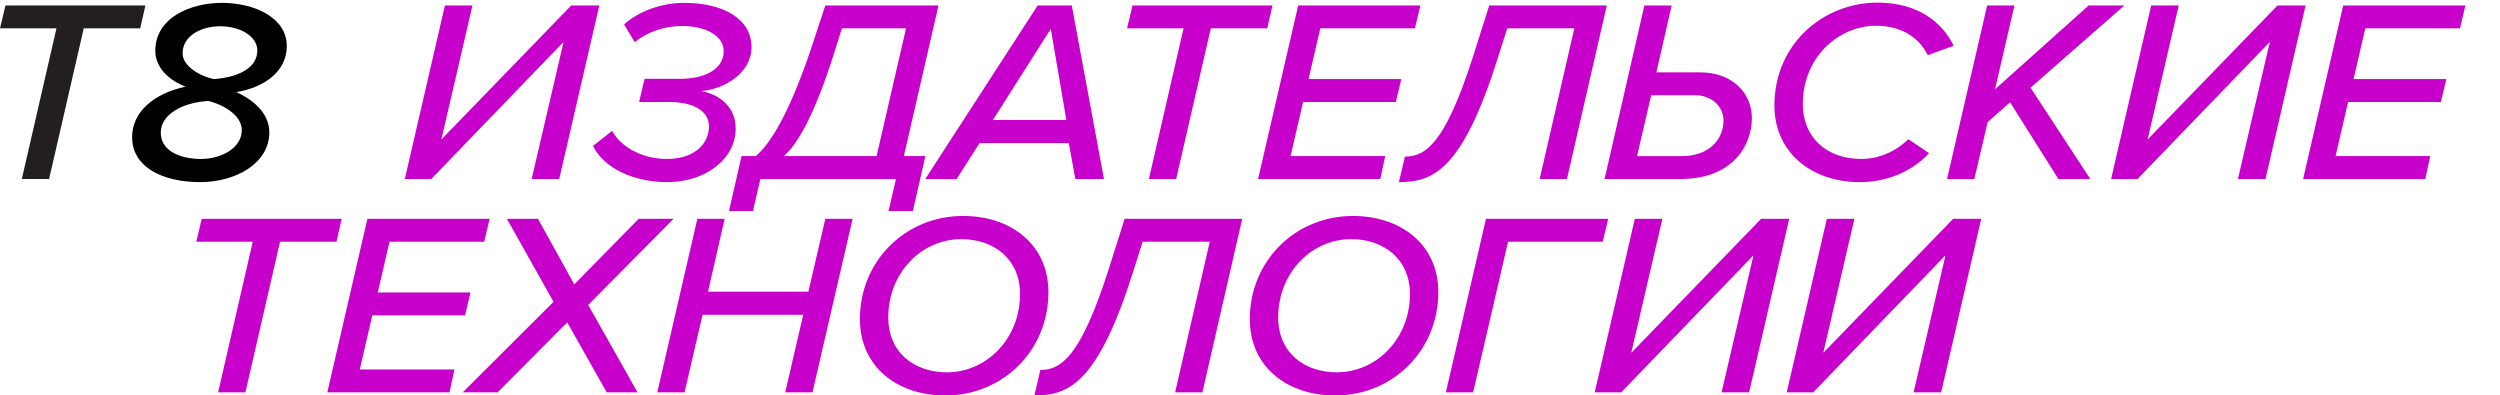 <svg width="177" height="28" viewBox="0 0 177 28" fill="none" xmlns="http://www.w3.org/2000/svg">
<path d="M126.501 27.779L129.34 15.493H131.291L129.089 24.979L138.283 15.493H140.272L137.433 27.779H135.482L137.742 18.072L128.374 27.779H126.501Z" fill="url(#paint0_linear_8_362)"/>
<path d="M112.906 27.779L115.745 15.493H117.696L115.494 24.979L124.688 15.493H126.677L123.838 27.779H121.887L124.147 18.072L114.78 27.779H112.906Z" fill="url(#paint1_linear_8_362)"/>
<path d="M102.367 27.779L105.206 15.493H113.859L113.473 17.114H106.771L104.298 27.779H102.367Z" fill="url(#paint2_linear_8_362)"/>
<path d="M88.486 22.584C88.486 18.495 91.692 15.29 95.787 15.29C99.167 15.29 101.833 17.298 101.833 20.687C101.833 24.795 98.626 28 94.532 28C91.151 28 88.486 25.992 88.486 22.584ZM99.824 20.816C99.824 18.348 97.97 16.93 95.671 16.93C92.851 16.93 90.495 19.306 90.495 22.474C90.495 24.961 92.33 26.36 94.647 26.36C97.448 26.36 99.824 23.984 99.824 20.816Z" fill="url(#paint3_linear_8_362)"/>
<path d="M73.656 26.195C75.124 26.195 76.495 25.256 78.446 19.214L79.624 15.493H87.949L85.129 27.779H83.198L85.651 17.114H80.899L80.223 19.251C77.712 27.171 75.645 28 73.231 28L73.656 26.195Z" fill="url(#paint4_linear_8_362)"/>
<path d="M60.881 22.584C60.881 18.495 64.087 15.29 68.182 15.29C71.562 15.29 74.228 17.298 74.228 20.687C74.228 24.795 71.021 28 66.927 28C63.547 28 60.881 25.992 60.881 22.584ZM72.219 20.816C72.219 18.348 70.365 16.93 68.066 16.93C65.246 16.93 62.89 19.306 62.89 22.474C62.89 24.961 64.725 26.36 67.043 26.36C69.843 26.36 72.219 23.984 72.219 20.816Z" fill="url(#paint5_linear_8_362)"/>
<path d="M55.593 27.779L56.867 22.29H49.74L48.466 27.779H46.534L49.373 15.493H51.305L50.127 20.651H57.234L58.432 15.493H60.364L57.524 27.779H55.593Z" fill="url(#paint6_linear_8_362)"/>
<path d="M42.957 27.779L40.156 22.824L35.231 27.779H32.758L39.19 21.369L35.888 15.493H38.089L40.658 20.135L45.217 15.493H47.689L41.643 21.59L45.139 27.779H42.957Z" fill="url(#paint7_linear_8_362)"/>
<path d="M23.173 27.779L26.013 15.493H34.666L34.279 17.114H27.577L26.747 20.706H33.314L32.927 22.327H26.36L25.472 26.158H32.174L31.826 27.779H23.173Z" fill="url(#paint8_linear_8_362)"/>
<path d="M15.442 27.779L17.895 17.114H13.897L14.283 15.493H24.192L23.825 17.114H19.827L17.374 27.779H15.442Z" fill="url(#paint9_linear_8_362)"/>
<path d="M163.06 12.672L165.899 0.386H174.552L174.166 2.007H167.464L166.633 5.599H173.2L172.814 7.22H166.247L165.358 11.051H172.061L171.713 12.672H163.06Z" fill="url(#paint10_linear_8_362)"/>
<path d="M149.465 12.672L152.304 0.386H154.255L152.053 9.873L161.247 0.386H163.236L160.397 12.672H158.446L160.706 2.965L151.338 12.672H149.465Z" fill="url(#paint11_linear_8_362)"/>
<path d="M145.731 12.672L142.312 7.239L140.729 8.638L139.782 12.672H137.851L140.69 0.386H142.622L141.25 6.318L147.875 0.386H150.405L143.761 6.207L147.991 12.672H145.731Z" fill="url(#paint12_linear_8_362)"/>
<path d="M125.629 7.478C125.629 3.076 129.125 0.184 132.93 0.184C135.654 0.184 137.469 1.473 138.319 3.242L136.484 3.905C135.789 2.486 134.398 1.823 132.834 1.823C130.149 1.823 127.638 4.071 127.638 7.368C127.638 9.652 129.241 11.254 131.791 11.254C132.969 11.254 134.186 10.757 135.113 9.854L136.581 10.849C135.171 12.341 133.297 12.894 131.675 12.894C128.217 12.894 125.629 10.757 125.629 7.478Z" fill="url(#paint13_linear_8_362)"/>
<path d="M118.354 0.387L117.273 5.12H120.344C122.681 5.12 124.033 6.612 124.033 8.362C124.033 10.223 122.739 12.672 118.992 12.672H113.603L116.423 0.387H118.354ZM116.906 6.741L115.901 11.052H119.088C120.981 11.052 122.024 9.891 122.024 8.528C122.024 7.552 121.194 6.741 120.015 6.741H116.906Z" fill="url(#paint14_linear_8_362)"/>
<path d="M99.468 11.088C100.936 11.088 102.307 10.149 104.258 4.107L105.436 0.386H113.761L110.941 12.672H109.009L111.462 2.007H106.711L106.035 4.144C103.524 12.065 101.457 12.893 99.043 12.893L99.468 11.088Z" fill="url(#paint15_linear_8_362)"/>
<path d="M89.073 12.672L91.912 0.386H100.565L100.179 2.007H93.477L92.646 5.599H99.213L98.827 7.22H92.26L91.371 11.051H98.073L97.726 12.672H89.073Z" fill="url(#paint16_linear_8_362)"/>
<path d="M81.342 12.672L83.795 2.007H79.796L80.183 0.386H90.091L89.724 2.007H85.726L83.273 12.672H81.342Z" fill="url(#paint17_linear_8_362)"/>
<path d="M76.133 12.672L75.67 10.13H69.354L67.731 12.672H65.51L73.468 0.386H75.882L78.161 12.672H76.133ZM74.395 2.044L70.3 8.491H75.496L74.395 2.044Z" fill="url(#paint18_linear_8_362)"/>
<path d="M52.501 11.051H53.505C54.432 10.278 55.765 8.325 57.368 3.61L58.431 0.386H66.446L63.993 11.051H65.519L64.631 14.938H62.912L63.433 12.672H53.834L53.312 14.938H51.612L52.501 11.051ZM59.068 3.72C57.6 8.362 56.403 10.259 55.495 11.051H62.062L64.148 2.007H59.609L59.068 3.72Z" fill="url(#paint19_linear_8_362)"/>
<path d="M41.985 10.333L43.337 9.265C44.051 10.536 45.616 11.254 47.219 11.254C49.073 11.254 50.194 10.26 50.194 8.933C50.194 7.939 49.228 7.22 47.354 7.22H45.249L45.635 5.581H48.166C49.749 5.581 51.237 4.992 51.237 3.61C51.237 2.597 50.078 1.842 48.282 1.842C47.142 1.842 45.906 2.192 44.94 2.984L44.187 1.731C45.191 0.81 46.813 0.202 48.436 0.202C51.217 0.202 53.207 1.345 53.207 3.334C53.207 5.139 51.333 6.299 49.672 6.447C50.986 6.705 52.087 7.607 52.087 9.099C52.087 11.217 50.001 12.894 47.239 12.894C44.882 12.894 42.757 11.917 41.985 10.333Z" fill="url(#paint20_linear_8_362)"/>
<path d="M28.661 12.672L31.5 0.386H33.451L31.249 9.873L40.443 0.386H42.432L39.593 12.672H37.642L39.902 2.965L30.534 12.672H28.661Z" fill="url(#paint21_linear_8_362)"/>
<path d="M9.354 9.707C9.354 7.957 10.841 6.631 13.139 6.134C12.058 5.729 10.995 4.844 10.995 3.592C10.995 1.253 13.487 0.203 15.708 0.203C18.026 0.203 20.305 1.253 20.305 3.26C20.305 4.992 18.818 6.171 16.732 6.521C17.872 7.036 19.069 7.976 19.069 9.376C19.069 11.512 16.771 12.894 14.163 12.894C11.556 12.894 9.354 11.862 9.354 9.707ZM18.219 3.573C18.219 2.597 17.041 1.86 15.592 1.86C14.202 1.86 12.927 2.56 12.927 3.776C12.927 4.697 14.182 5.397 15.129 5.6C16.925 5.471 18.219 4.789 18.219 3.573ZM17.118 9.21C17.118 8.142 15.786 7.405 14.762 7.147C12.869 7.257 11.382 8.123 11.382 9.394C11.382 10.628 12.657 11.254 14.24 11.254C15.67 11.254 17.118 10.481 17.118 9.21Z" fill="black"/>
<path d="M1.545 12.672L3.998 2.007H0L0.386 0.386H10.295L9.928 2.007H5.93L3.477 12.672H1.545Z" fill="#231F20"/>
<defs>
<linearGradient id="paint0_linear_8_362" x1="-0" y1="6.529" x2="10.295" y2="6.529" gradientUnits="userSpaceOnUse">
<stop stop-color="#1900FF"/>
<stop offset="1" stop-color="#C701CB"/>
</linearGradient>
<linearGradient id="paint1_linear_8_362" x1="-0" y1="6.529" x2="10.295" y2="6.529" gradientUnits="userSpaceOnUse">
<stop stop-color="#1900FF"/>
<stop offset="1" stop-color="#C701CB"/>
</linearGradient>
<linearGradient id="paint2_linear_8_362" x1="-0" y1="6.529" x2="10.295" y2="6.529" gradientUnits="userSpaceOnUse">
<stop stop-color="#1900FF"/>
<stop offset="1" stop-color="#C701CB"/>
</linearGradient>
<linearGradient id="paint3_linear_8_362" x1="-0" y1="6.529" x2="10.295" y2="6.529" gradientUnits="userSpaceOnUse">
<stop stop-color="#1900FF"/>
<stop offset="1" stop-color="#C701CB"/>
</linearGradient>
<linearGradient id="paint4_linear_8_362" x1="-0" y1="6.529" x2="10.295" y2="6.529" gradientUnits="userSpaceOnUse">
<stop stop-color="#1900FF"/>
<stop offset="1" stop-color="#C701CB"/>
</linearGradient>
<linearGradient id="paint5_linear_8_362" x1="-0" y1="6.529" x2="10.295" y2="6.529" gradientUnits="userSpaceOnUse">
<stop stop-color="#1900FF"/>
<stop offset="1" stop-color="#C701CB"/>
</linearGradient>
<linearGradient id="paint6_linear_8_362" x1="-0" y1="6.529" x2="10.295" y2="6.529" gradientUnits="userSpaceOnUse">
<stop stop-color="#1900FF"/>
<stop offset="1" stop-color="#C701CB"/>
</linearGradient>
<linearGradient id="paint7_linear_8_362" x1="-0" y1="6.529" x2="10.295" y2="6.529" gradientUnits="userSpaceOnUse">
<stop stop-color="#1900FF"/>
<stop offset="1" stop-color="#C701CB"/>
</linearGradient>
<linearGradient id="paint8_linear_8_362" x1="-0" y1="6.529" x2="10.295" y2="6.529" gradientUnits="userSpaceOnUse">
<stop stop-color="#1900FF"/>
<stop offset="1" stop-color="#C701CB"/>
</linearGradient>
<linearGradient id="paint9_linear_8_362" x1="-0" y1="6.529" x2="10.295" y2="6.529" gradientUnits="userSpaceOnUse">
<stop stop-color="#1900FF"/>
<stop offset="1" stop-color="#C701CB"/>
</linearGradient>
<linearGradient id="paint10_linear_8_362" x1="-0" y1="6.529" x2="10.295" y2="6.529" gradientUnits="userSpaceOnUse">
<stop stop-color="#1900FF"/>
<stop offset="1" stop-color="#C701CB"/>
</linearGradient>
<linearGradient id="paint11_linear_8_362" x1="-0" y1="6.529" x2="10.295" y2="6.529" gradientUnits="userSpaceOnUse">
<stop stop-color="#1900FF"/>
<stop offset="1" stop-color="#C701CB"/>
</linearGradient>
<linearGradient id="paint12_linear_8_362" x1="-0" y1="6.529" x2="10.295" y2="6.529" gradientUnits="userSpaceOnUse">
<stop stop-color="#1900FF"/>
<stop offset="1" stop-color="#C701CB"/>
</linearGradient>
<linearGradient id="paint13_linear_8_362" x1="-0" y1="6.529" x2="10.295" y2="6.529" gradientUnits="userSpaceOnUse">
<stop stop-color="#1900FF"/>
<stop offset="1" stop-color="#C701CB"/>
</linearGradient>
<linearGradient id="paint14_linear_8_362" x1="-0" y1="6.529" x2="10.295" y2="6.529" gradientUnits="userSpaceOnUse">
<stop stop-color="#1900FF"/>
<stop offset="1" stop-color="#C701CB"/>
</linearGradient>
<linearGradient id="paint15_linear_8_362" x1="-0" y1="6.529" x2="10.295" y2="6.529" gradientUnits="userSpaceOnUse">
<stop stop-color="#1900FF"/>
<stop offset="1" stop-color="#C701CB"/>
</linearGradient>
<linearGradient id="paint16_linear_8_362" x1="-0" y1="6.529" x2="10.295" y2="6.529" gradientUnits="userSpaceOnUse">
<stop stop-color="#1900FF"/>
<stop offset="1" stop-color="#C701CB"/>
</linearGradient>
<linearGradient id="paint17_linear_8_362" x1="-0" y1="6.529" x2="10.295" y2="6.529" gradientUnits="userSpaceOnUse">
<stop stop-color="#1900FF"/>
<stop offset="1" stop-color="#C701CB"/>
</linearGradient>
<linearGradient id="paint18_linear_8_362" x1="-0" y1="6.529" x2="10.295" y2="6.529" gradientUnits="userSpaceOnUse">
<stop stop-color="#1900FF"/>
<stop offset="1" stop-color="#C701CB"/>
</linearGradient>
<linearGradient id="paint19_linear_8_362" x1="-0" y1="6.529" x2="10.295" y2="6.529" gradientUnits="userSpaceOnUse">
<stop stop-color="#1900FF"/>
<stop offset="1" stop-color="#C701CB"/>
</linearGradient>
<linearGradient id="paint20_linear_8_362" x1="-0" y1="6.529" x2="10.295" y2="6.529" gradientUnits="userSpaceOnUse">
<stop stop-color="#1900FF"/>
<stop offset="1" stop-color="#C701CB"/>
</linearGradient>
<linearGradient id="paint21_linear_8_362" x1="-0" y1="6.529" x2="10.295" y2="6.529" gradientUnits="userSpaceOnUse">
<stop stop-color="#1900FF"/>
<stop offset="1" stop-color="#C701CB"/>
</linearGradient>
</defs>
</svg>

